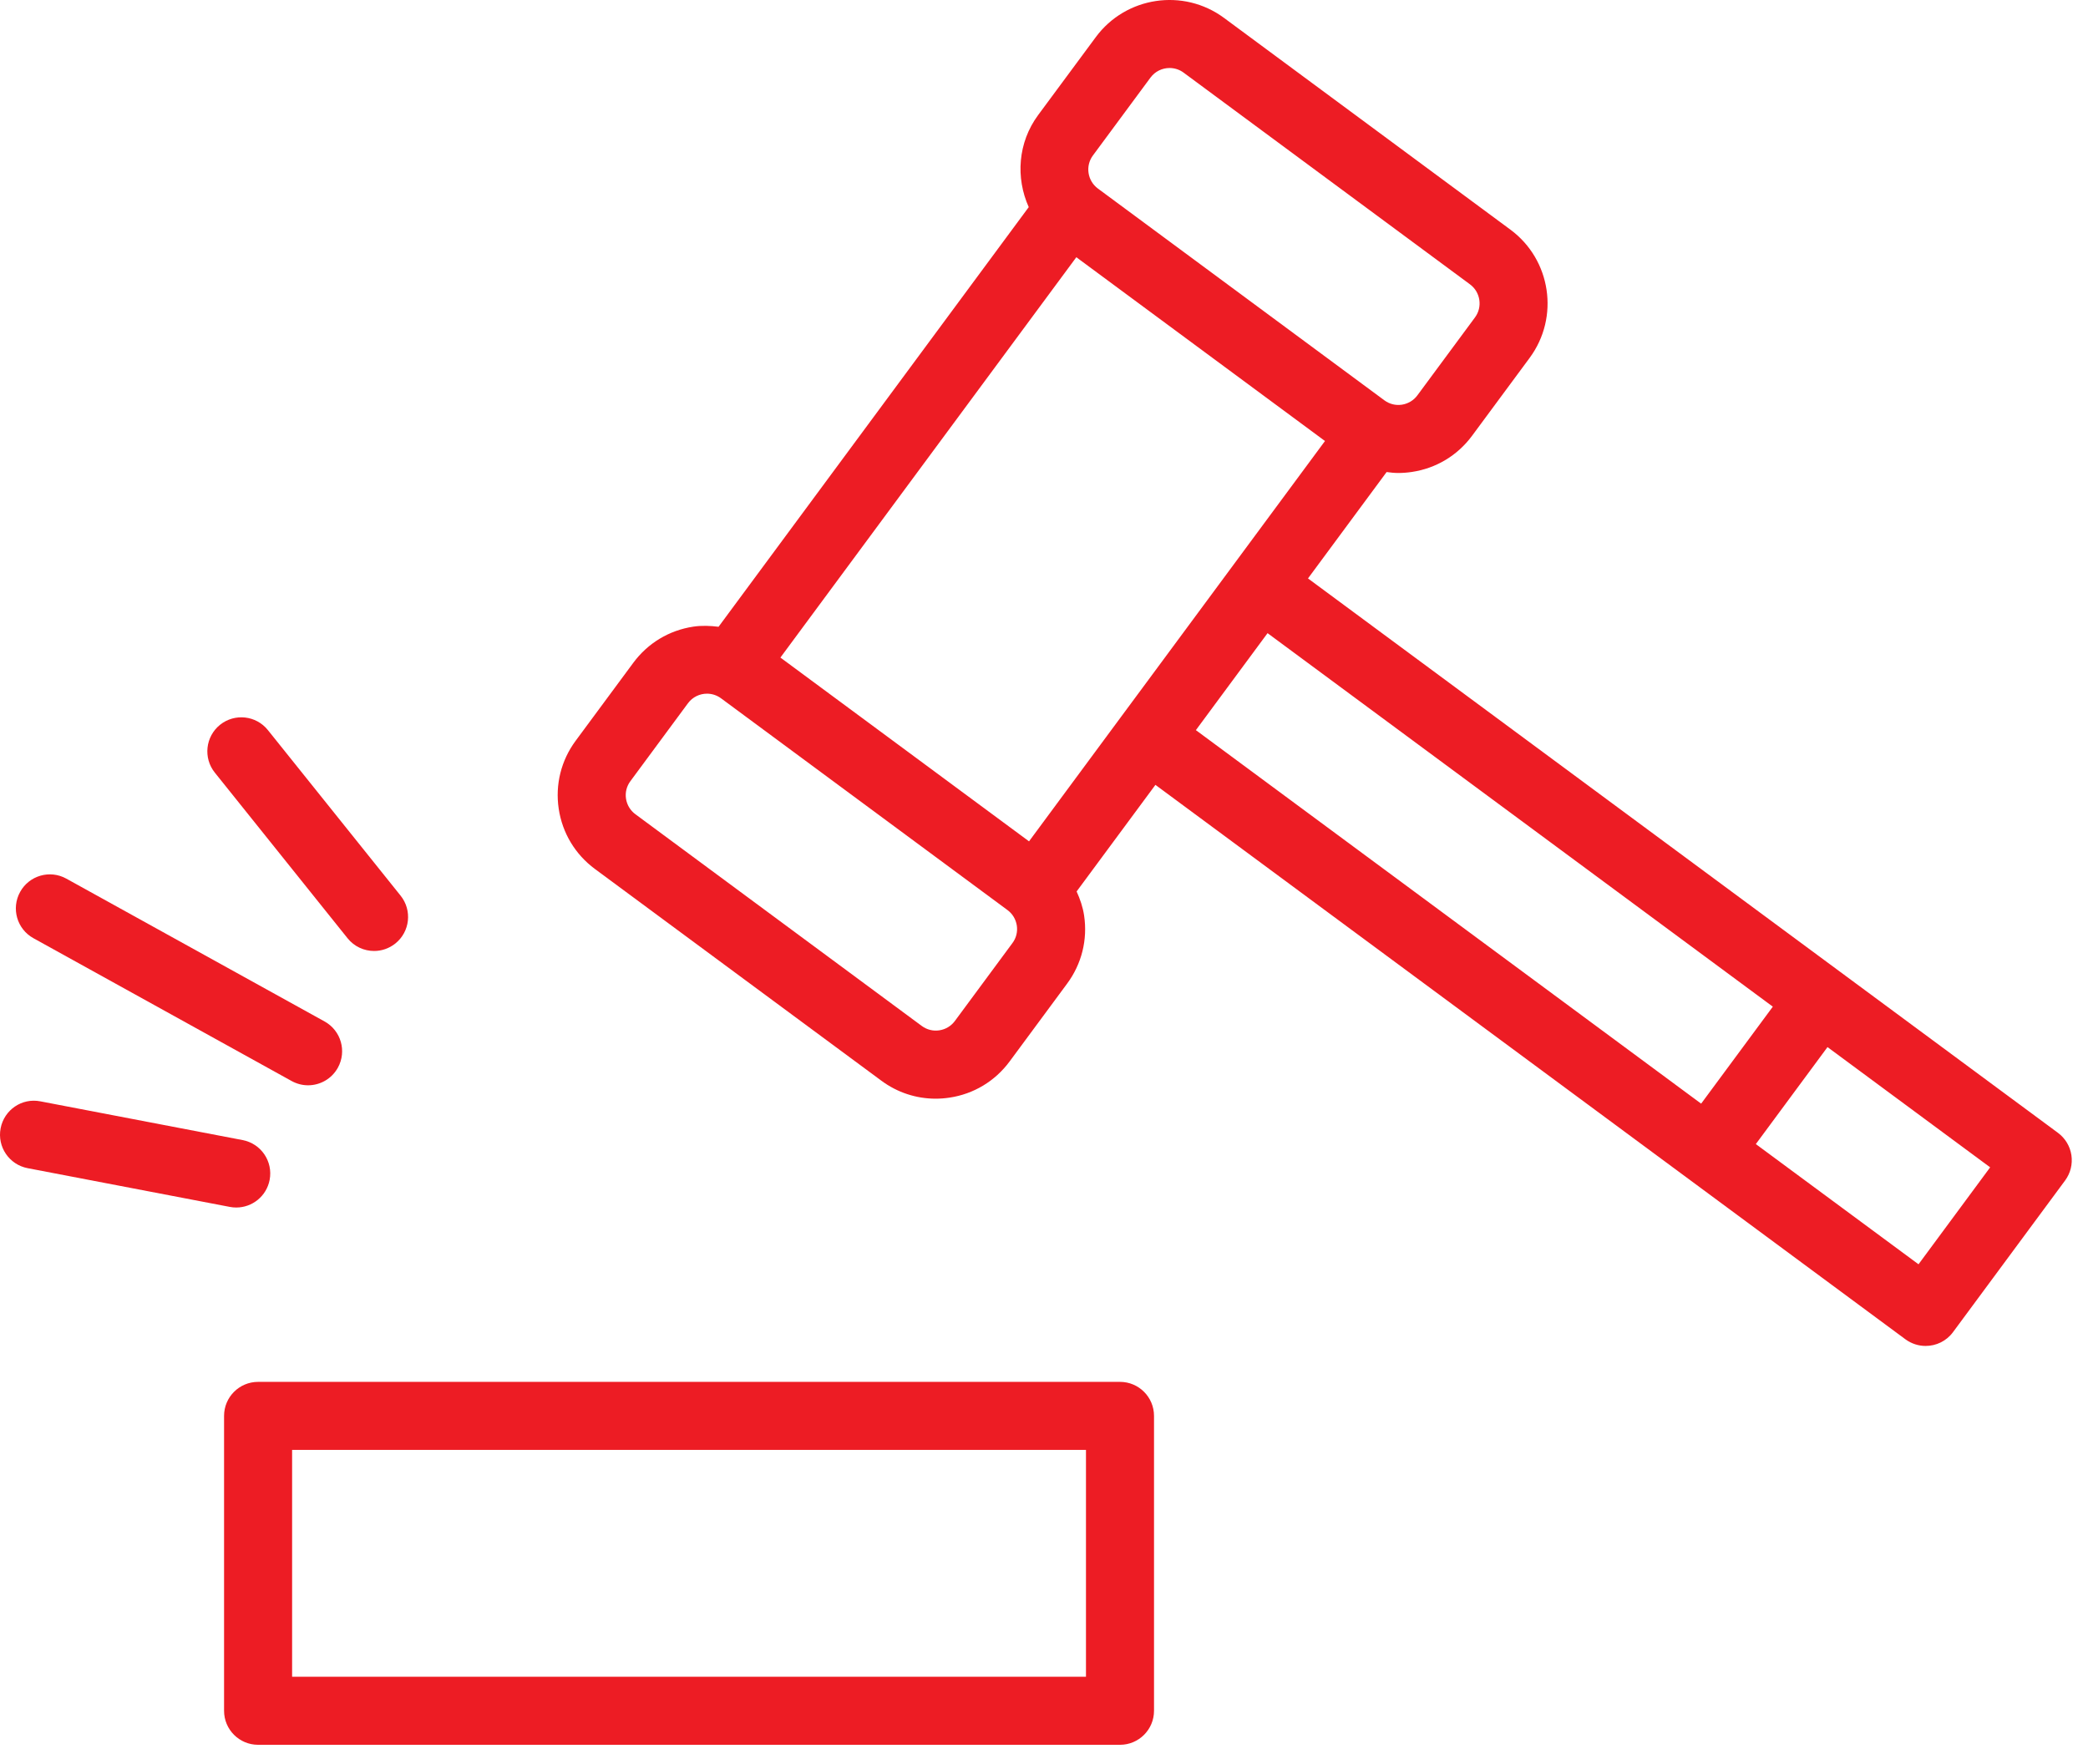 <svg width="58" height="49" viewBox="0 0 58 49" fill="none" xmlns="http://www.w3.org/2000/svg">
<path d="M57.539 32.087C57.502 31.839 57.367 31.616 57.166 31.467L36.333 16.067L38.517 13.112C38.624 13.126 38.73 13.138 38.838 13.138C38.965 13.138 39.093 13.128 39.221 13.109C39.894 13.008 40.487 12.651 40.891 12.104L42.49 9.941C43.325 8.812 43.086 7.214 41.956 6.379L34 0.497C32.87 -0.337 31.272 -0.097 30.438 1.032L28.838 3.195C28.271 3.962 28.211 4.94 28.576 5.753L19.96 17.41C19.73 17.381 19.496 17.371 19.261 17.406C18.588 17.507 17.995 17.864 17.591 18.411L15.992 20.574C15.587 21.121 15.419 21.793 15.52 22.466C15.621 23.139 15.978 23.732 16.525 24.137L24.482 30.018C24.924 30.346 25.449 30.518 25.991 30.518C26.118 30.518 26.246 30.508 26.374 30.489C27.047 30.389 27.639 30.031 28.044 29.485L29.643 27.321C30.047 26.774 30.215 26.102 30.114 25.43C30.079 25.194 30.002 24.973 29.906 24.762L32.095 21.801L46.89 32.737L52.928 37.201C53.097 37.325 53.294 37.386 53.489 37.386C53.779 37.386 54.065 37.254 54.25 37.003L57.364 32.79C57.514 32.587 57.576 32.335 57.539 32.087ZM31.137 19.916C31.137 19.917 31.137 19.917 31.137 19.916L28.584 23.37L21.678 18.265L29.898 7.145L36.805 12.25L31.738 19.104L31.137 19.916ZM30.359 4.318L31.958 2.155C32.087 1.981 32.286 1.889 32.487 1.889C32.623 1.889 32.76 1.93 32.877 2.017L40.834 7.899C41.124 8.114 41.187 8.527 40.971 8.818L39.372 10.981C39.268 11.122 39.115 11.214 38.941 11.241C38.766 11.267 38.595 11.223 38.454 11.119L30.497 5.237C30.206 5.021 30.143 4.609 30.359 4.318ZM28.123 26.196L26.524 28.36C26.419 28.501 26.267 28.593 26.093 28.619C25.921 28.646 25.746 28.602 25.605 28.498L17.649 22.616C17.508 22.512 17.416 22.359 17.389 22.185C17.363 22.012 17.406 21.839 17.511 21.698L19.11 19.534C19.239 19.36 19.437 19.268 19.639 19.268C19.774 19.268 19.912 19.31 20.029 19.397L27.985 25.278C28.127 25.383 28.218 25.536 28.245 25.709C28.271 25.883 28.228 26.056 28.123 26.196ZM35.21 17.587L49.245 27.962L47.254 30.656L33.219 20.281L35.21 17.587ZM53.292 35.118L48.773 31.779L50.764 29.085L55.282 32.425L53.292 35.118Z" fill="#ED1C24"/>
<path d="M31.111 38.384H7.169C6.647 38.384 6.224 38.807 6.224 39.329V47.52C6.224 48.042 6.647 48.465 7.169 48.465H31.111C31.633 48.465 32.056 48.042 32.056 47.52V39.329C32.056 38.807 31.633 38.384 31.111 38.384ZM30.166 46.575H8.114V40.274H30.166V46.575Z" fill="#ED1C24"/>
<path d="M6.563 33.541C7.008 33.541 7.403 33.226 7.49 32.774C7.588 32.261 7.253 31.766 6.74 31.668L1.123 30.592C0.607 30.49 0.115 30.83 0.017 31.342C-0.081 31.855 0.255 32.35 0.767 32.448L6.384 33.524C6.444 33.536 6.504 33.541 6.563 33.541Z" fill="#ED1C24"/>
<path d="M0.928 26.06L8.1 30.027C8.245 30.107 8.402 30.146 8.557 30.146C8.89 30.146 9.213 29.969 9.385 29.658C9.638 29.201 9.473 28.626 9.016 28.373L1.843 24.406C1.386 24.152 0.811 24.318 0.559 24.775C0.306 25.232 0.471 25.807 0.928 26.06Z" fill="#ED1C24"/>
<path d="M9.654 26.061C9.84 26.294 10.115 26.415 10.391 26.415C10.599 26.415 10.807 26.347 10.982 26.207C11.389 25.881 11.454 25.286 11.128 24.879L7.441 20.279C7.115 19.872 6.521 19.806 6.113 20.132C5.706 20.459 5.641 21.054 5.967 21.461L9.654 26.061Z" fill="#ED1C24"/>
</svg>
